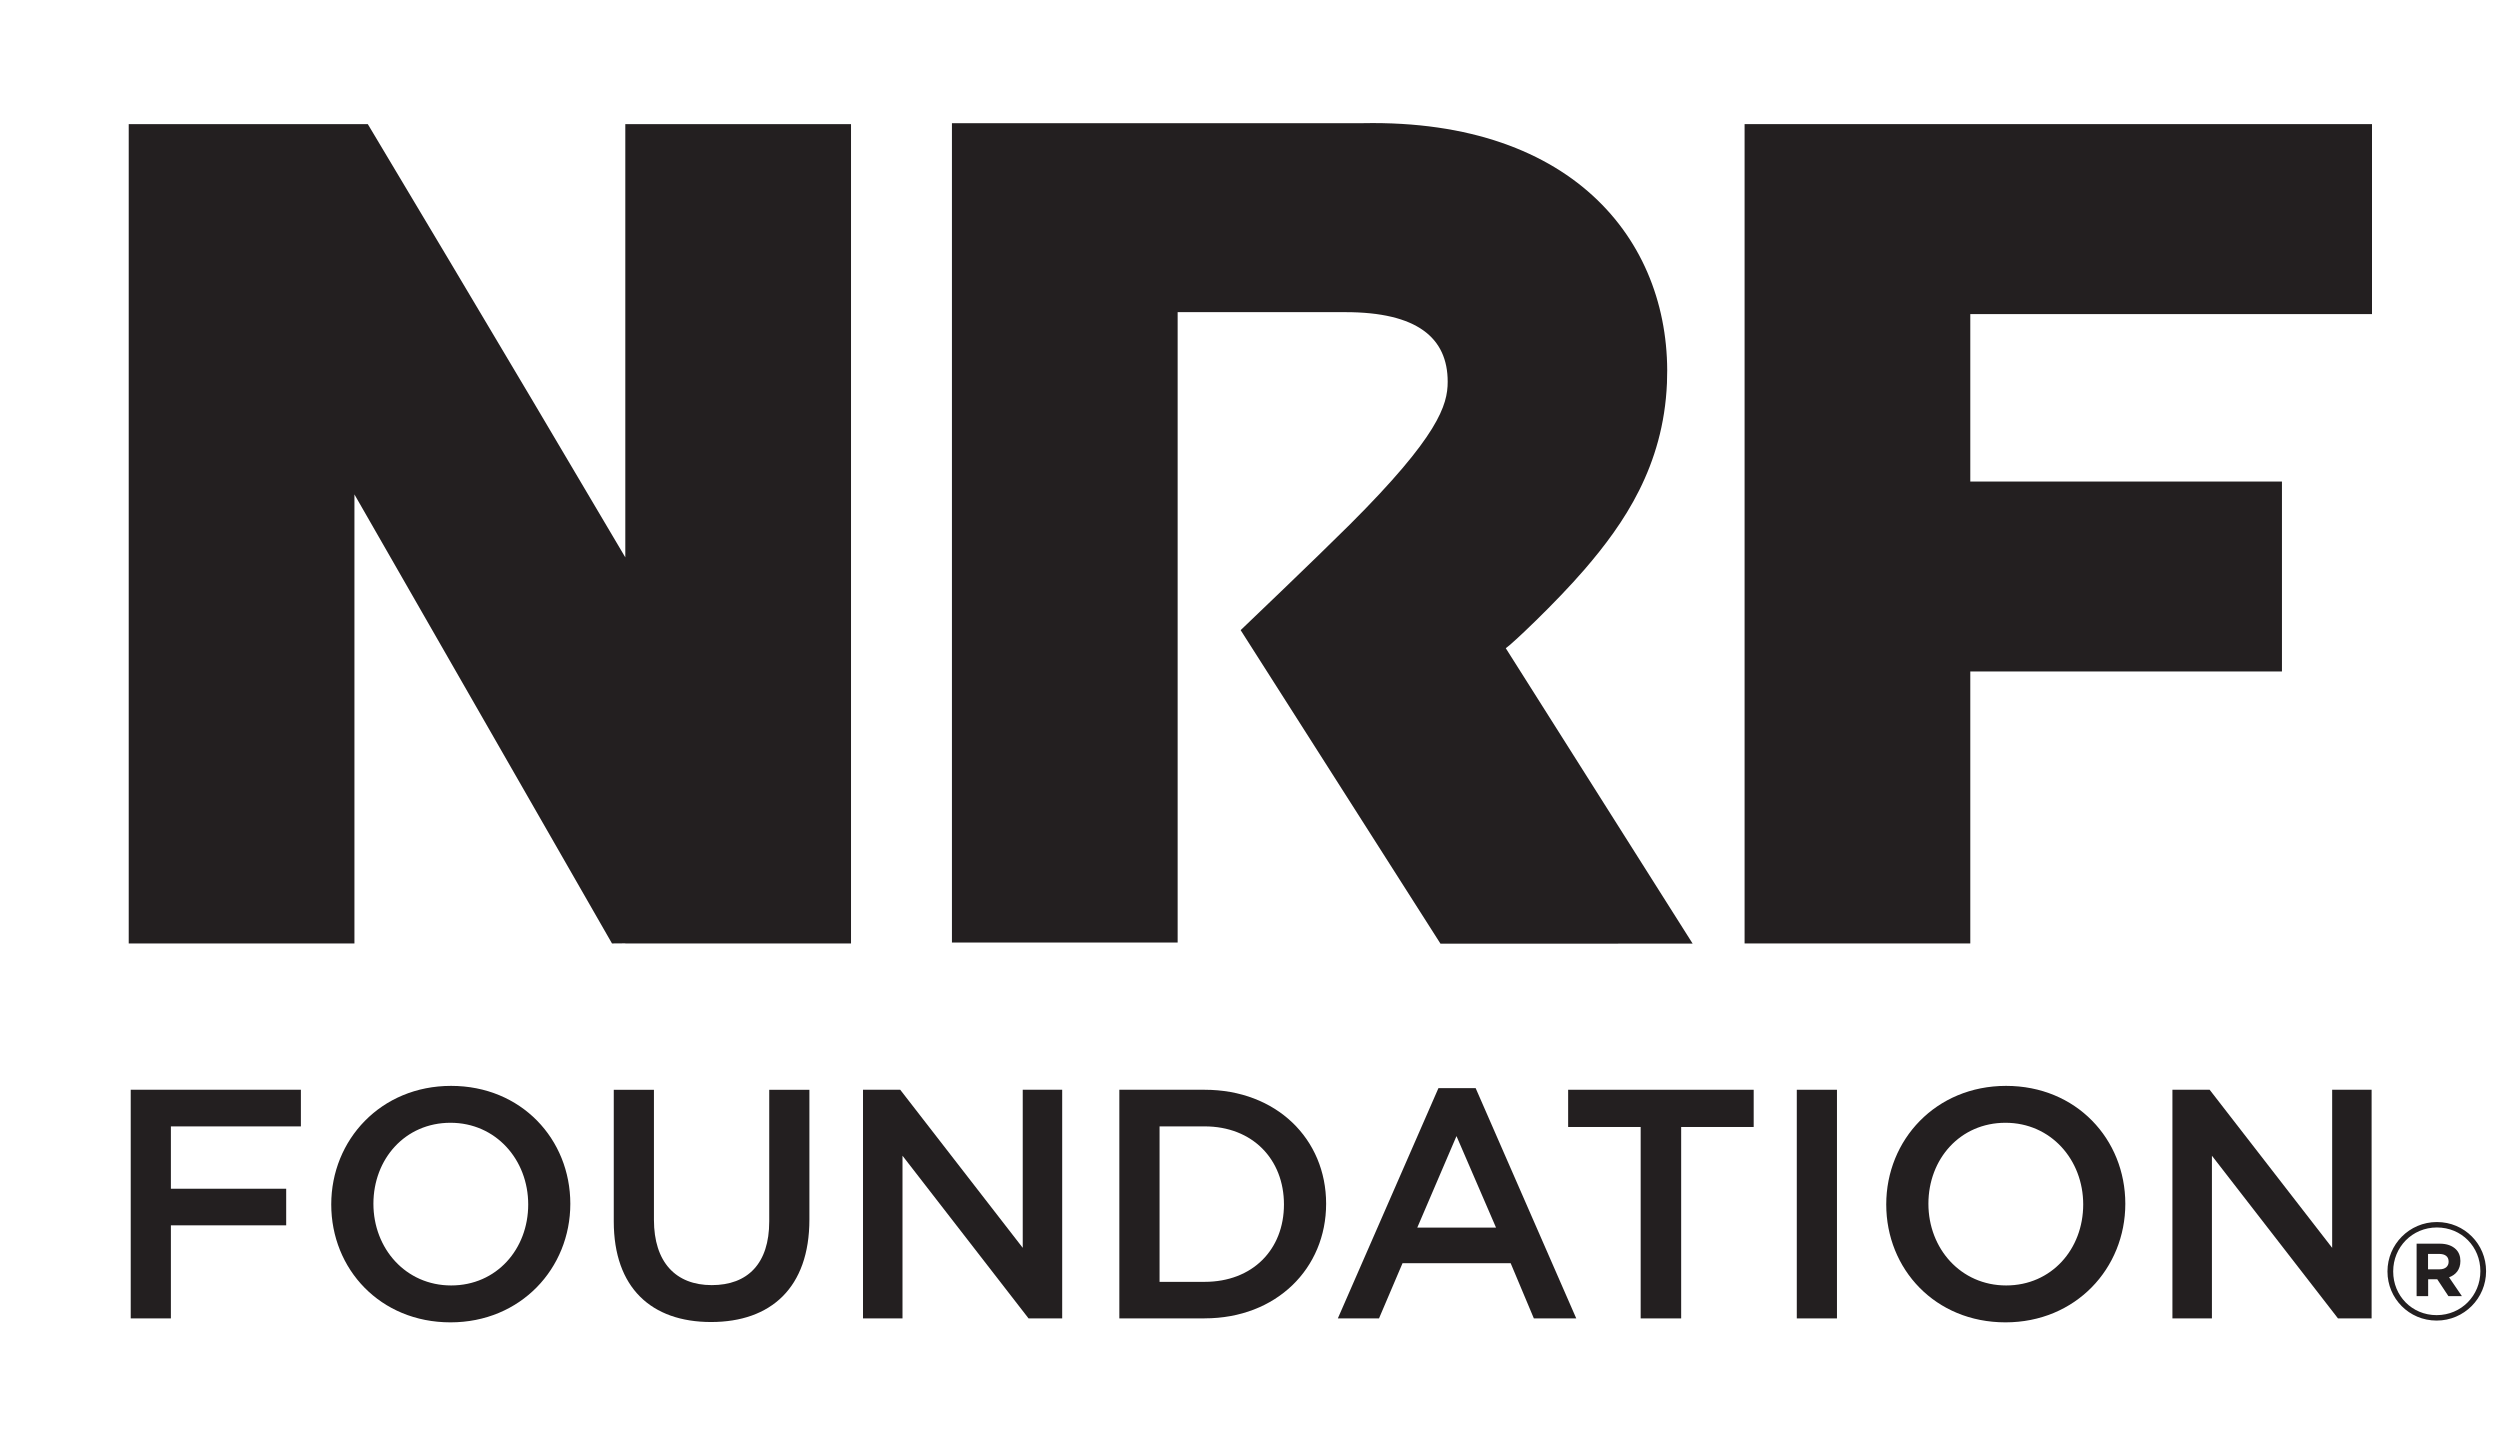 <?xml version="1.0" encoding="UTF-8"?>
<svg id="gray_stack_alt" data-name="gray stack alt" xmlns="http://www.w3.org/2000/svg" viewBox="0 0 450.58 260.19">
  <defs>
    <style>
      .cls-1 {
        fill: #231f20;
      }
    </style>
  </defs>
  <g>
    <path class="cls-1" d="M112.71,100.47c-22.57-38.28-46.42-78.1-46.42-78.1H23.2v147.67h40.68v-80.93l46.42,80.93s.93,0,2.4-.02v.02h40.68V22.37h-40.68v78.1Z"/>
    <polygon class="cls-1" points="427.51 56.61 427.51 22.37 355.11 22.37 338.58 22.37 314.43 22.37 314.43 170.04 355.11 170.04 355.11 121.02 411.28 121.02 411.28 86.79 355.11 86.79 355.11 56.61 427.51 56.61"/>
    <g>
      <path class="cls-1" d="M305.07,170.07l-33.68-53.24h0c1-.63,9-8.17,14.18-14.18,7.11-8.25,14.24-18.62,14.87-33.61,1.05-24.75-16.18-47.58-54.81-46.84h-74.06v147.67h40.68V56.26h30.23c12.93,0,18.44,4.62,18.44,12.54,0,4.21-1.66,9.79-17.65,25.75-6.07,6.05-19.61,18.97-19.61,18.97h0l-.05.06,36.01,56.5"/>
      <path class="cls-1" d="M430.3,229.18v-.05c0-4.83,3.93-8.88,8.91-8.88s8.86,4,8.86,8.83v.05c0,4.83-3.93,8.88-8.91,8.88s-8.86-4-8.86-8.83ZM447.04,229.13v-.05c0-4.34-3.36-7.85-7.83-7.85s-7.88,3.56-7.88,7.9v.05c0,4.34,3.36,7.85,7.83,7.85s7.88-3.56,7.88-7.9ZM435.53,224.15h4.2c1.28,0,2.26.37,2.92,1.03.52.52.79,1.23.79,2.06v.05c0,1.52-.83,2.48-2.04,2.92l2.31,3.39h-2.43l-2.01-3.04h-1.64v3.04h-2.08v-9.45ZM439.7,228.77c1.05,0,1.62-.57,1.62-1.35v-.05c0-.91-.64-1.37-1.67-1.37h-2.04v2.77h2.09Z"/>
    </g>
  </g>
  <g>
    <path class="cls-1" d="M54.23,203.01h-23.43v11.24h20.78v6.59h-20.78v16.78h-7.24v-41.21h30.67v6.59Z"/>
    <path class="cls-1" d="M81.19,238.33c-12.66,0-21.49-9.59-21.49-21.25s8.95-21.37,21.6-21.37,21.49,9.6,21.49,21.25-8.95,21.37-21.6,21.37ZM81.19,202.36c-8.18,0-13.89,6.53-13.89,14.6s5.83,14.72,14.01,14.72,13.89-6.54,13.89-14.6-5.83-14.72-14.01-14.72Z"/>
    <path class="cls-1" d="M145.88,219.79c0,12.3-6.95,18.48-17.72,18.48s-17.54-6.18-17.54-18.13v-23.72h7.24v23.43c0,7.65,3.94,11.77,10.42,11.77s10.36-3.88,10.36-11.48v-23.72h7.24v23.37Z"/>
    <path class="cls-1" d="M184.32,196.41h7.12v41.21h-6.06l-22.72-29.32v29.32h-7.12v-41.21h6.71l22.08,28.49v-28.49Z"/>
    <path class="cls-1" d="M217.11,237.62h-15.37v-41.21h15.37c12.95,0,21.9,8.89,21.9,20.54s-8.95,20.66-21.9,20.66ZM217.11,203.01h-8.12v28.02h8.12c8.65,0,14.3-5.83,14.3-13.95s-5.65-14.07-14.3-14.07Z"/>
    <path class="cls-1" d="M284.1,237.62h-7.65l-4.18-9.95h-19.49l-4.24,9.95h-7.42l18.13-41.5h6.71l18.13,41.5ZM262.5,204.77l-7.06,16.48h14.19l-7.12-16.48Z"/>
    <path class="cls-1" d="M303,237.62h-7.3v-34.5h-13.07v-6.71h33.44v6.71h-13.07v34.5Z"/>
    <path class="cls-1" d="M331.08,196.41v41.21h-7.24v-41.21h7.24Z"/>
    <path class="cls-1" d="M361.45,238.33c-12.66,0-21.49-9.59-21.49-21.25s8.95-21.37,21.6-21.37,21.49,9.6,21.49,21.25-8.95,21.37-21.6,21.37ZM361.45,202.36c-8.18,0-13.89,6.53-13.89,14.6s5.83,14.72,14.01,14.72,13.89-6.54,13.89-14.6-5.83-14.72-14.01-14.72Z"/>
    <path class="cls-1" d="M420.32,196.41h7.12v41.21h-6.06l-22.72-29.32v29.32h-7.12v-41.21h6.71l22.08,28.49v-28.49Z"/>
  </g>
</svg>